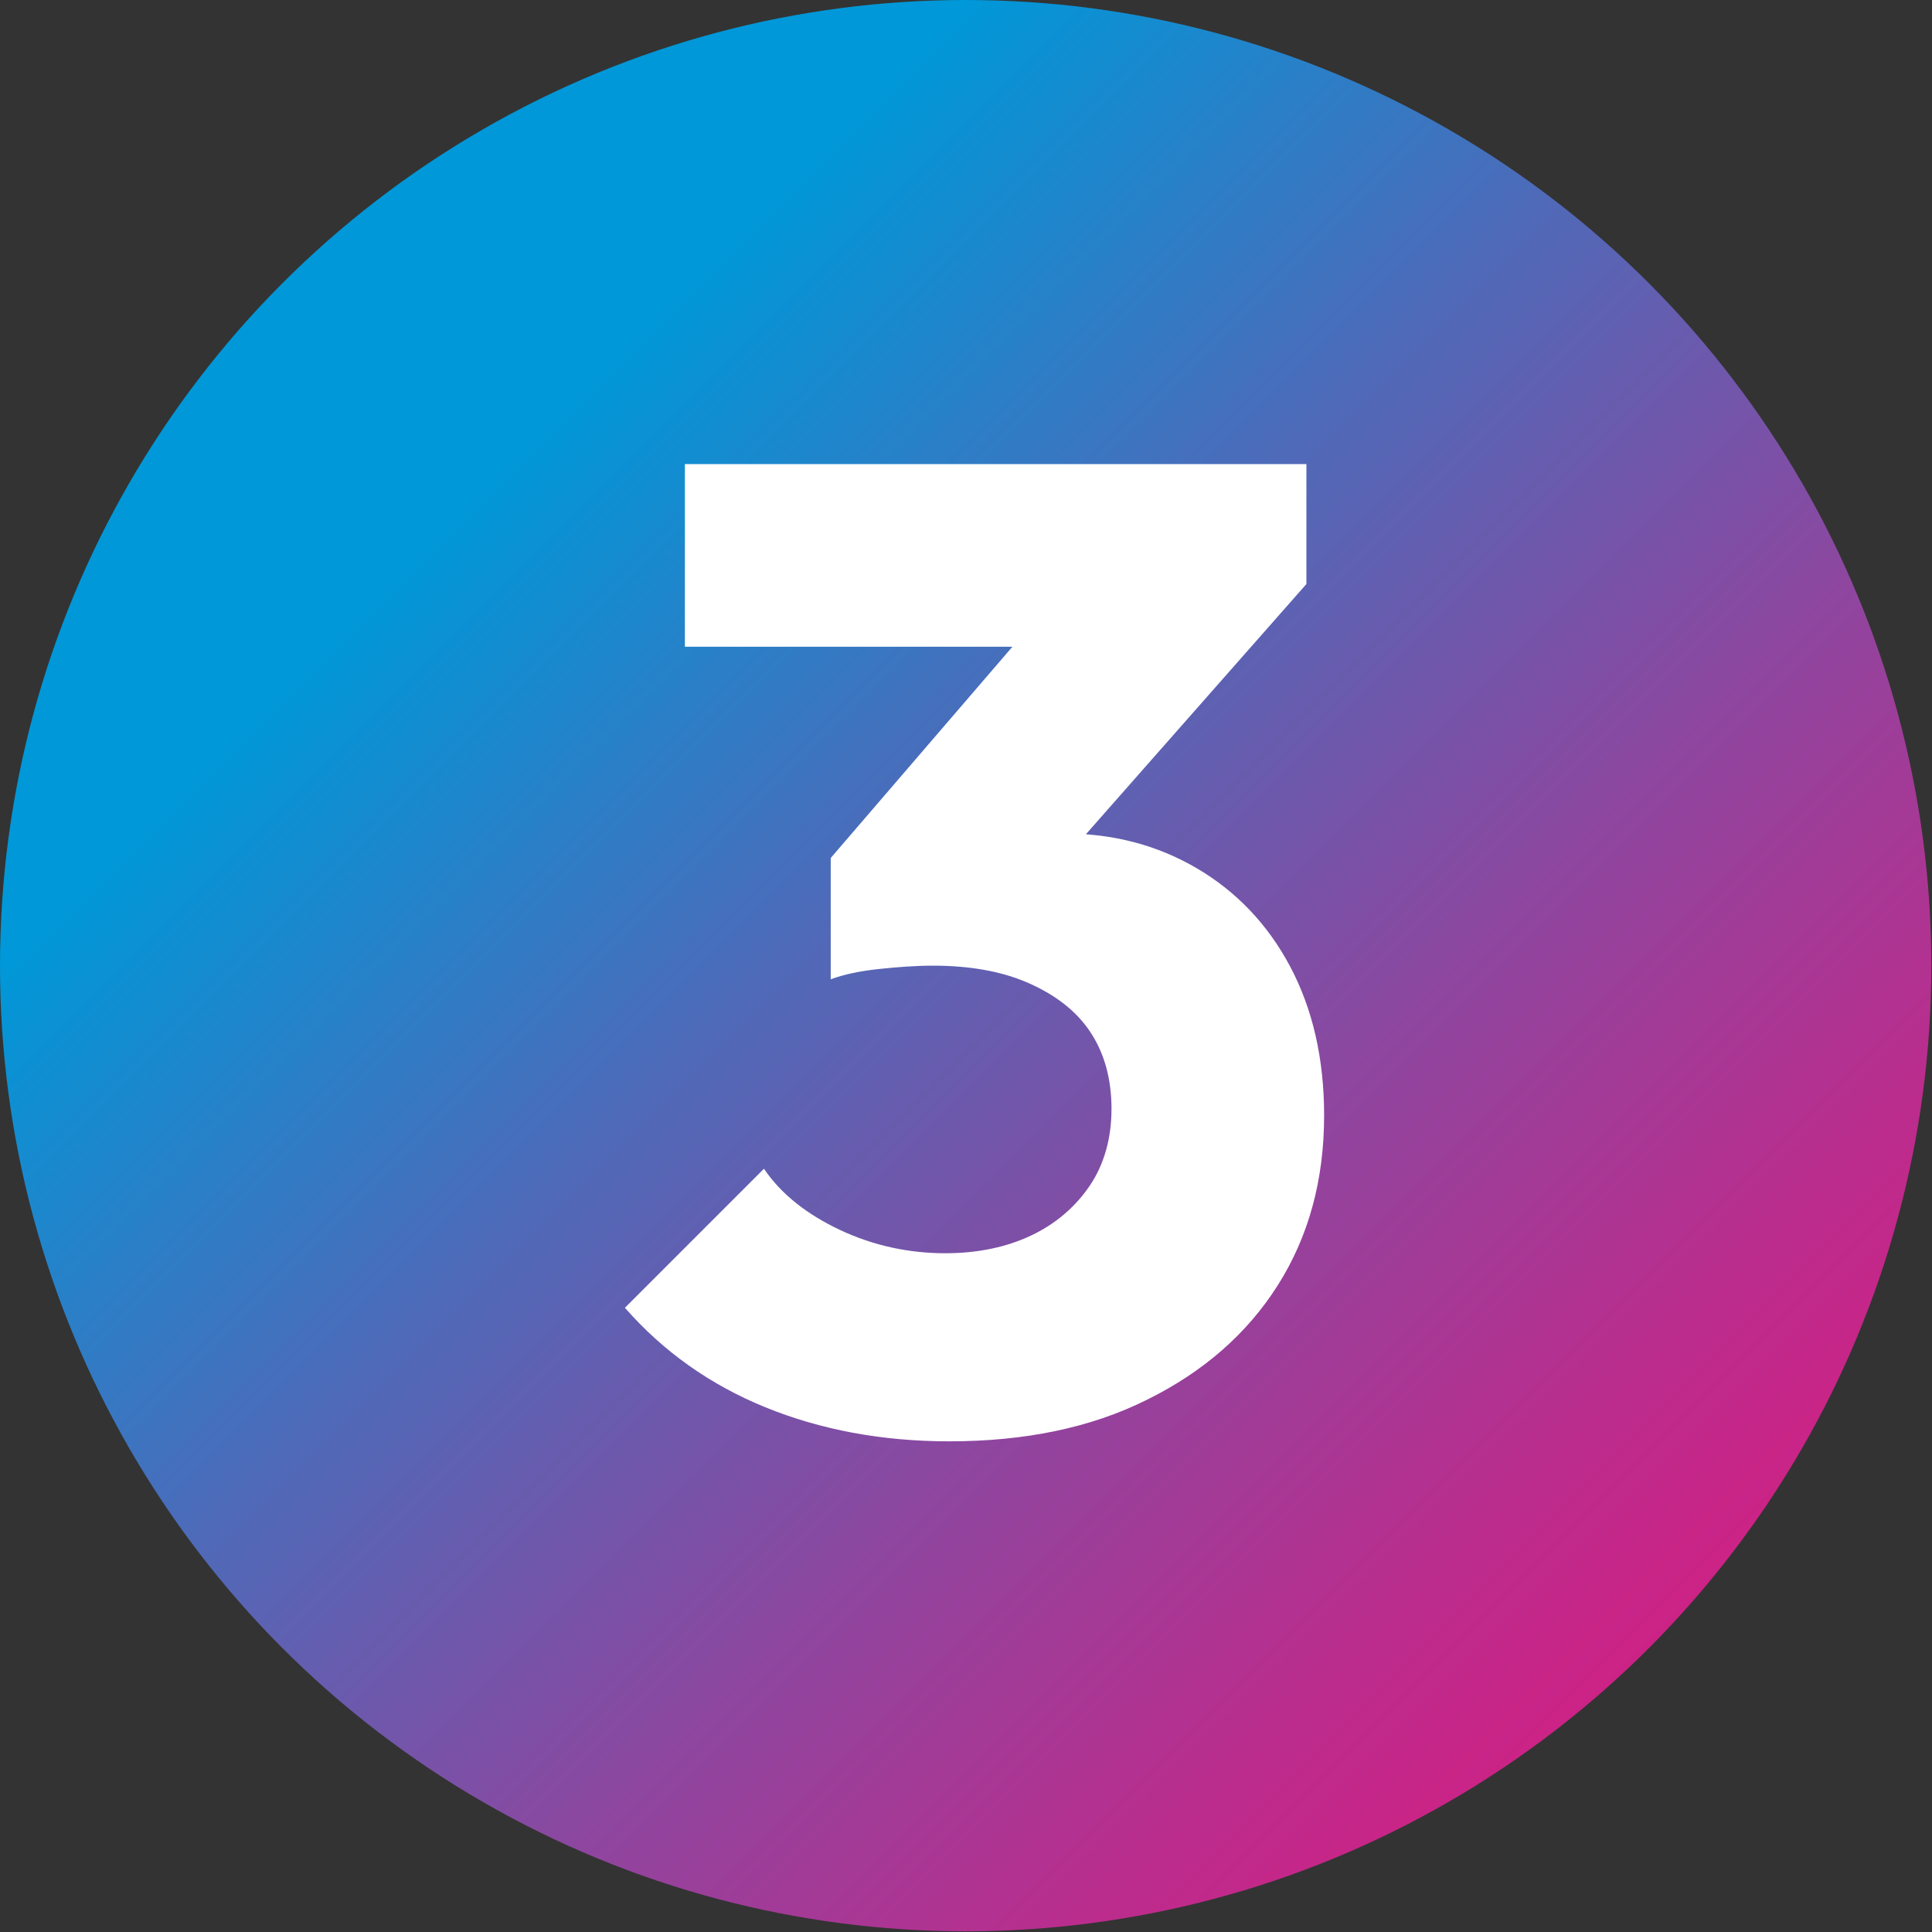<?xml version="1.0" encoding="utf-8"?>
<!-- Generator: Adobe Illustrator 27.9.0, SVG Export Plug-In . SVG Version: 6.00 Build 0)  -->
<svg version="1.1" id="Calque_1" xmlns="http://www.w3.org/2000/svg" xmlns:xlink="http://www.w3.org/1999/xlink" x="0px" y="0px"
	 viewBox="0 0 283.5 283.5" style="enable-background:new 0 0 283.5 283.5;" xml:space="preserve">
<rect x="0" y="0" width="283.5" height="283.5" fill="#333333" stroke="none"/>
<style type="text/css">
	.st0{fill:url(#SVGID_1_);}
	.st1{fill:#FFFFFF;}
</style>
<linearGradient id="SVGID_1_" gradientUnits="userSpaceOnUse" x1="70.866" y1="70.866" x2="271.306" y2="271.306">
	<stop  offset="0" style="stop-color:#0098D8"/>
	<stop  offset="1.102769e-02" style="stop-color:#0396D7"/>
	<stop  offset="0.289" style="stop-color:#5069B8"/>
	<stop  offset="0.536" style="stop-color:#8E469F"/>
	<stop  offset="0.744" style="stop-color:#BA2D8D"/>
	<stop  offset="0.906" style="stop-color:#D51D82"/>
	<stop  offset="1" style="stop-color:#DF177E"/>
</linearGradient>
<circle class="st0" cx="141.7" cy="141.7" r="141.7"/>
<g>
	<g>
		<path class="st1" d="M139.3,211.5c-9.9,0-18.9-1.7-27-5c-8.1-3.3-15-8.2-20.6-14.6l20.4-20.4c2.5,3.7,6.3,6.7,11.2,9
			c4.9,2.3,10.1,3.4,15.4,3.4c4.8,0,9-0.9,12.6-2.6c3.6-1.7,6.5-4.2,8.6-7.3c2.1-3.1,3.2-6.9,3.2-11.3c0-4.5-1.1-8.3-3.2-11.4
			c-2.1-3.1-5.2-5.4-9.1-7.1c-3.9-1.7-8.6-2.5-13.9-2.5c-2.5,0-5.2,0.2-8,0.5c-2.8,0.3-5.1,0.8-7,1.5l14-17.6
			c3.9-1.1,7.5-2,10.8-2.7c3.3-0.7,6.5-1.1,9.4-1.1c7.2,0,13.7,1.7,19.5,5.1c5.8,3.4,10.4,8.2,13.7,14.4c3.3,6.2,5,13.5,5,21.9
			c0,9.5-2.3,17.8-6.8,24.9c-4.5,7.1-10.9,12.7-19.2,16.8C160.1,209.5,150.4,211.5,139.3,211.5z M100.5,94.9V68.1h91.2v17.6
			l-24.8,9.2H100.5z M121.9,143.7v-17.8l34.4-40l35.4-0.2l-35.6,40.4L121.9,143.7z"/>
	</g>
</g>
</svg>
